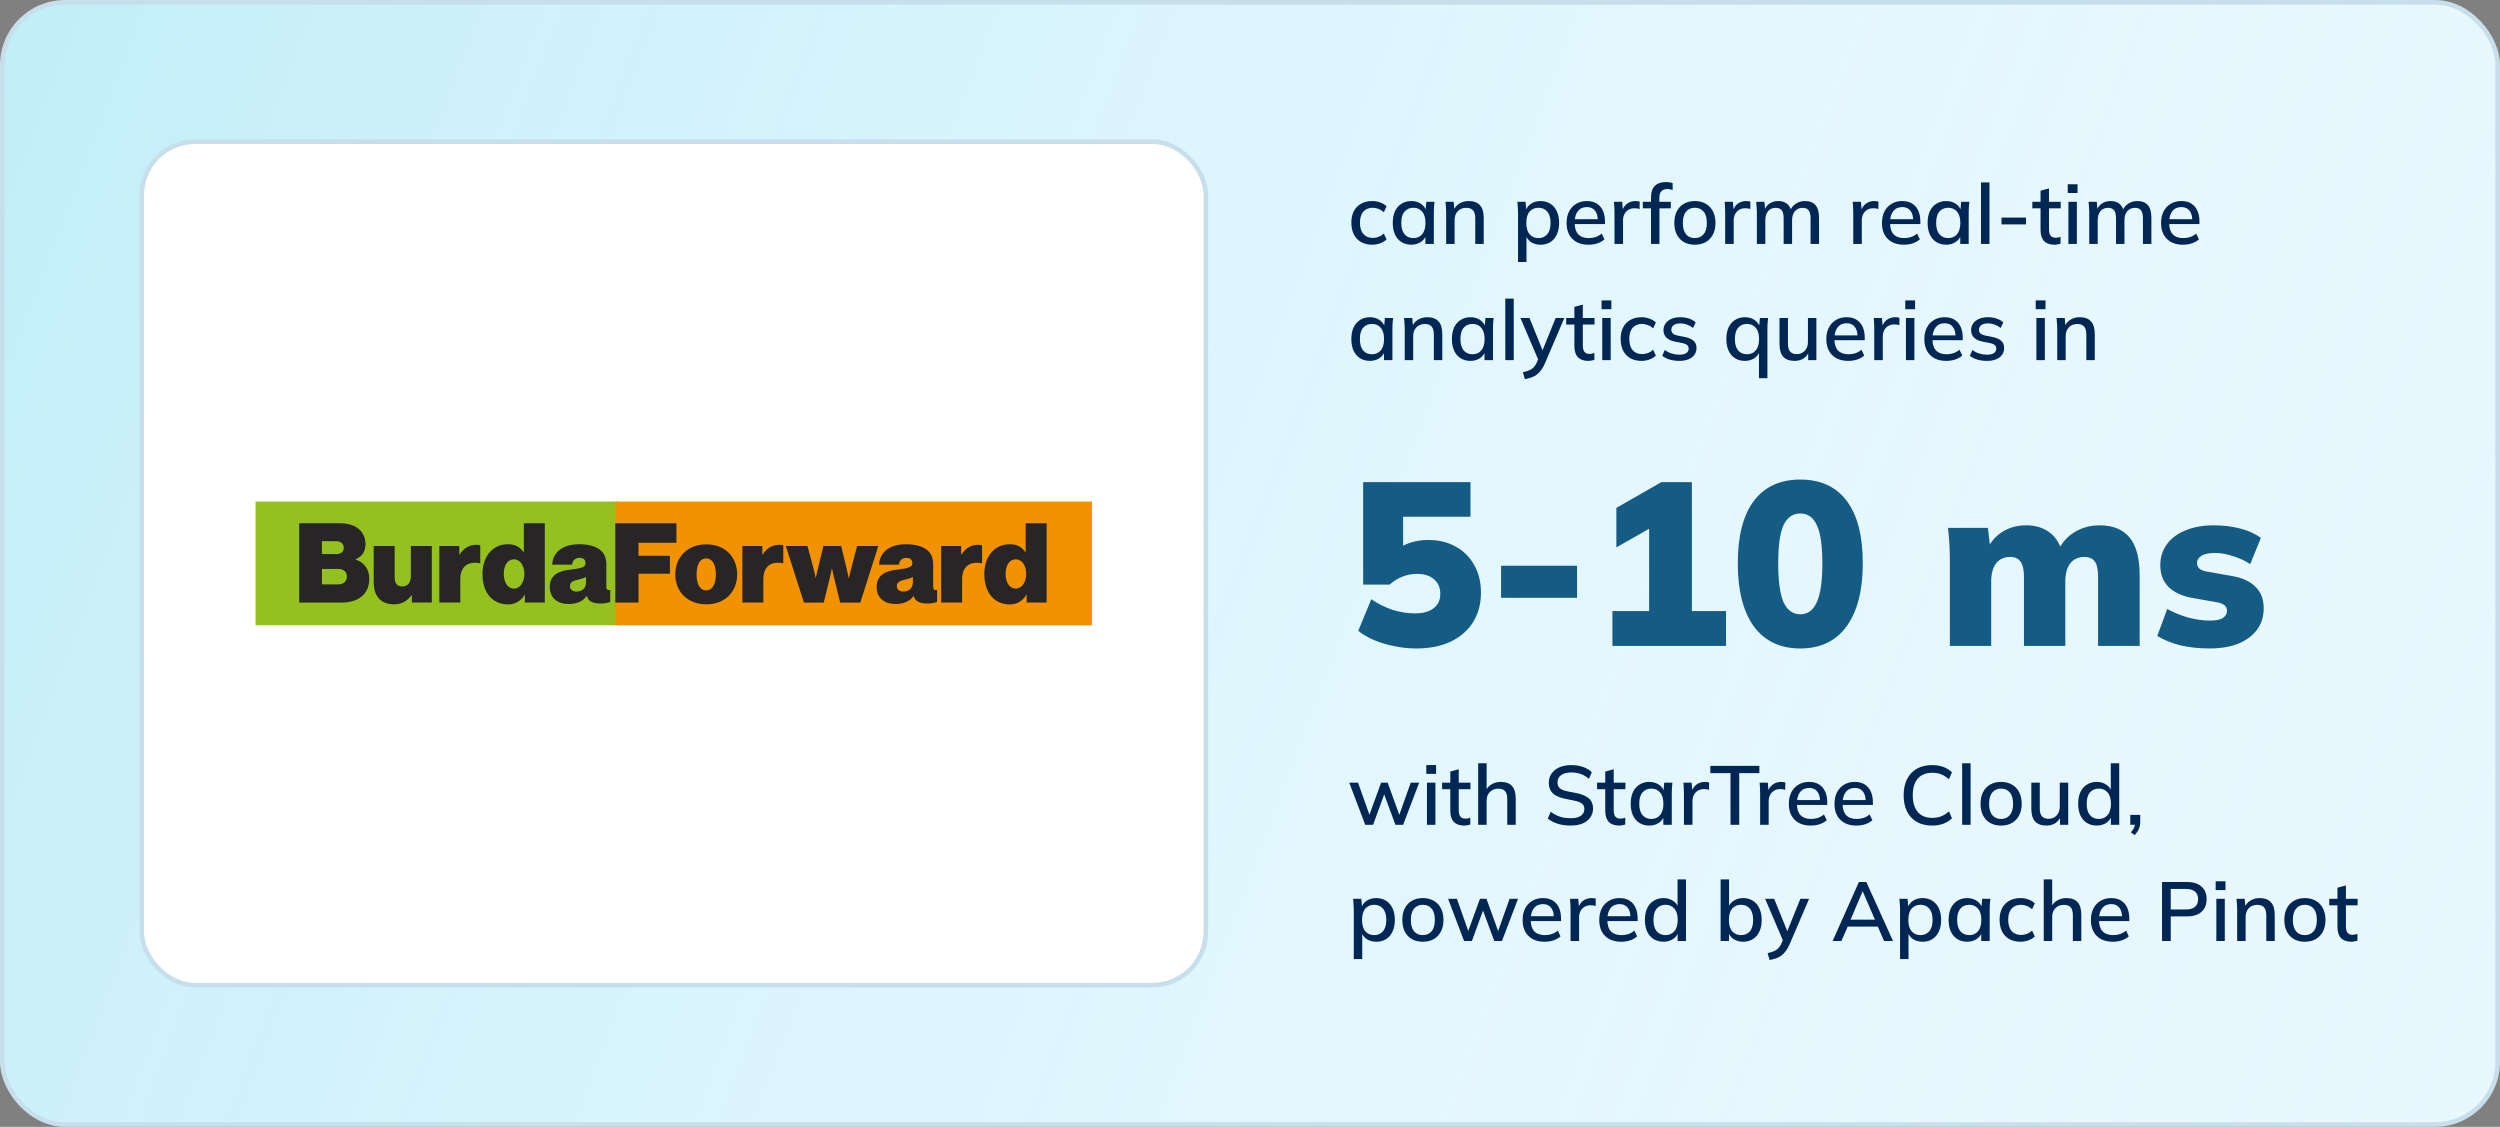 <?xml version="1.0" encoding="UTF-8"?> <svg xmlns="http://www.w3.org/2000/svg" width="1076" height="485" viewBox="0 0 1076 485" fill="none"><rect x="0" y="0" width="1076" height="485" fill="#808080" stroke="none"/><rect x="1" y="1" width="1074" height="483" rx="27" fill="#E9F8FF"></rect><rect x="1" y="1" width="1074" height="483" rx="27" fill="url(#paint0_linear_1438_471)"></rect><rect x="1" y="1" width="1074" height="483" rx="27" stroke="#C7DFEB" stroke-width="2"></rect><rect x="61" y="61" width="458" height="363" rx="23" fill="white"></rect><rect x="61" y="61" width="458" height="363" rx="23" stroke="#C7DFEB" stroke-width="2"></rect><path d="M265.826 215.87H110V269.13H265.826V215.87Z" fill="#94C11E"></path><path d="M470 215.87H264.838V269.13H470V215.87Z" fill="#F29200"></path><path d="M145.67 251.511C147.819 251.511 149.298 250.22 149.298 248.172C149.298 245.973 147.675 244.877 145.62 244.877H138.559V251.511H145.67ZM144.762 238.48C146.673 238.48 147.956 237.571 147.956 235.761C147.956 233.951 146.622 232.941 144.711 232.941H138.552V238.48H144.754H144.762ZM128.773 225.217H146.435C149.774 225.217 152.255 226.032 154.072 227.417C156.127 228.989 157.317 231.333 157.317 234.145C157.317 237.391 155.933 239.446 153.07 240.686V240.831C156.791 242.028 158.94 245.172 158.94 249.045C158.94 252.918 157.462 255.485 155.024 257.209C152.969 258.644 150.3 259.358 146.767 259.358H128.773V225.217Z" fill="#272525"></path><path d="M177.258 259.343V256.192H177.114C175.254 258.723 172.866 260.108 169.527 260.108C163.707 260.108 160.844 256.293 160.844 250.704V235.003H169.866V248.554C169.866 251.086 170.962 252.42 173.112 252.42C175.448 252.42 176.833 250.747 176.833 248.122V234.996H185.855V259.336H177.266" fill="#272525"></path><path d="M197.681 238.674H197.825C199.78 235.624 202.124 234.477 205.225 234.477C205.939 234.477 206.415 234.571 206.703 234.715V242.403H206.516C201.215 241.494 198.114 243.881 198.114 249.369V259.343H189.092V235.003H197.681V238.681" fill="#272525"></path><path d="M225.693 246.982C225.693 243.499 223.883 240.73 221.207 240.73C218.532 240.73 216.815 243.261 216.815 246.982C216.815 250.704 218.532 253.329 221.207 253.329C223.883 253.329 225.693 250.509 225.693 246.982ZM207.656 247.127C207.656 239.489 212.048 234.239 218.539 234.239C222.022 234.239 223.739 235.53 225.318 237.578H225.462V225.217H234.484V259.343H225.895V255.954H225.801C224.229 258.673 221.647 260.151 218.64 260.151C212.337 260.151 207.664 255.521 207.664 247.119" fill="#272525"></path><path d="M252.233 250.509V248.36C251.375 248.792 250.278 249.167 248.749 249.506C246.124 250.076 245.317 250.841 245.317 252.276C245.317 253.898 246.651 254.612 248.129 254.612C250.228 254.612 252.233 253.422 252.233 250.509ZM252.615 256.524H252.521C250.949 258.673 248.461 259.964 244.74 259.964C240.066 259.964 236.626 257.432 236.626 252.658C236.626 247.264 240.78 245.691 245.454 245.165C250.61 244.595 251.995 243.975 251.995 242.446C251.995 241.112 251.375 240.109 249.42 240.109C247.466 240.109 246.463 241.256 246.225 243.023H237.679C237.867 238.206 241.595 234.239 249.225 234.239C252.947 234.239 256.048 235.003 258.053 236.482C260.058 238.054 260.966 239.922 260.966 243.167V252.377C260.966 253.949 261.587 254.093 262.495 253.949H262.639V259.055C261.969 259.343 260.346 259.769 258.68 259.769C255.053 259.769 253.192 258.766 252.622 256.524" fill="#272525"></path><path d="M264.838 225.217H291.133V233.619H274.812V239.201H288.32V246.932H274.812V259.343H264.838V225.217Z" fill="#272525"></path><path d="M308.11 247.22C308.11 243.117 306.674 240.347 303.912 240.347C301.15 240.347 299.809 243.117 299.809 247.22C299.809 251.324 301.15 254.093 303.912 254.093C306.674 254.093 308.11 251.324 308.11 247.22ZM290.642 247.22C290.642 239.821 295.893 234.289 304.006 234.289C312.119 234.289 317.276 239.828 317.276 247.22C317.276 254.612 312.119 260.108 304.006 260.108C295.893 260.108 290.642 254.62 290.642 247.22Z" fill="#272525"></path><path d="M328.108 238.674H328.253C330.207 235.624 332.551 234.477 335.652 234.477C336.366 234.477 336.842 234.571 337.13 234.715V242.403H336.936C331.635 241.494 328.541 243.881 328.541 249.369V259.343H319.519V235.003H328.108V238.681" fill="#272525"></path><path d="M338.218 235.003H347.522L349.909 243.831C350.435 245.742 351.055 248.699 351.055 248.699H351.149C351.149 248.699 351.769 245.691 352.296 243.643L354.394 235.003H362.032L364.13 243.643C364.657 245.742 365.277 248.8 365.277 248.8H365.371C365.371 248.8 366.085 245.742 366.568 243.838L368.905 235.011H378.02L370.289 259.351H361.606L359.125 249.232C358.649 247.372 358.123 244.696 358.123 244.696H358.029C358.029 244.696 357.503 247.372 357.027 249.232L354.546 259.351H346L338.218 235.011" fill="#272525"></path><path d="M392.913 250.509V248.36C392.054 248.792 390.958 249.167 389.429 249.506C386.804 250.076 385.989 250.841 385.989 252.276C385.989 253.898 387.323 254.612 388.809 254.612C390.908 254.612 392.913 253.422 392.913 250.509ZM393.295 256.524H393.201C391.629 258.673 389.148 259.964 385.419 259.964C380.746 259.964 377.306 257.432 377.306 252.658C377.306 247.264 381.46 245.691 386.133 245.165C391.283 244.595 392.675 243.975 392.675 242.446C392.675 241.112 392.054 240.109 390.1 240.109C388.146 240.109 387.143 241.256 386.905 243.023H378.359C378.547 238.206 382.275 234.239 389.905 234.239C393.627 234.239 396.728 235.003 398.732 236.482C400.737 238.054 401.646 239.922 401.646 243.167V252.377C401.646 253.949 402.266 254.093 403.175 253.949H403.319V259.055C402.648 259.343 401.026 259.769 399.36 259.769C395.732 259.769 393.872 258.766 393.295 256.524Z" fill="#272525"></path><path d="M413.669 238.674H413.813C415.767 235.624 418.104 234.477 421.212 234.477C421.926 234.477 422.402 234.571 422.691 234.715V242.403H422.496C417.195 241.494 414.101 243.881 414.101 249.369V259.343H405.079V235.003H413.669V238.681" fill="#272525"></path><path d="M441.679 246.982C441.679 243.499 439.862 240.73 437.193 240.73C434.525 240.73 432.801 243.261 432.801 246.982C432.801 250.704 434.518 253.329 437.193 253.329C439.869 253.329 441.679 250.509 441.679 246.982ZM423.642 247.127C423.642 239.489 428.034 234.239 434.525 234.239C438.008 234.239 439.725 235.53 441.304 237.578H441.448V225.217H450.47V259.343H441.881V255.954H441.787C440.215 258.673 437.633 260.151 434.626 260.151C428.33 260.151 423.65 255.521 423.65 247.119" fill="#272525"></path><path d="M590.62 105.324C588.796 105.324 587.2 104.952 585.832 104.208C584.488 103.44 583.444 102.348 582.7 100.932C581.98 99.492 581.62 97.788 581.62 95.82C581.62 93.876 581.992 92.208 582.736 90.816C583.48 89.424 584.524 88.368 585.868 87.648C587.212 86.904 588.796 86.532 590.62 86.532C591.796 86.532 592.936 86.736 594.04 87.144C595.144 87.528 596.056 88.08 596.776 88.8L595.588 91.356C594.916 90.708 594.16 90.228 593.32 89.916C592.48 89.58 591.664 89.412 590.872 89.412C589.144 89.412 587.788 89.964 586.804 91.068C585.82 92.172 585.328 93.768 585.328 95.856C585.328 97.968 585.82 99.588 586.804 100.716C587.788 101.844 589.144 102.408 590.872 102.408C591.64 102.408 592.444 102.264 593.284 101.976C594.124 101.664 594.892 101.172 595.588 100.5L596.776 103.056C596.032 103.776 595.096 104.34 593.968 104.748C592.864 105.132 591.748 105.324 590.62 105.324ZM607.436 105.324C605.828 105.324 604.424 104.952 603.224 104.208C602.024 103.464 601.088 102.384 600.416 100.968C599.768 99.552 599.444 97.872 599.444 95.928C599.444 93.96 599.768 92.28 600.416 90.888C601.088 89.496 602.024 88.428 603.224 87.684C604.424 86.916 605.828 86.532 607.436 86.532C609.02 86.532 610.4 86.928 611.576 87.72C612.752 88.512 613.532 89.592 613.916 90.96H613.52L613.88 86.856H617.408C617.336 87.6 617.264 88.344 617.192 89.088C617.144 89.808 617.12 90.516 617.12 91.212V105H613.484V100.968H613.88C613.496 102.312 612.704 103.38 611.504 104.172C610.328 104.94 608.972 105.324 607.436 105.324ZM608.336 102.48C609.896 102.48 611.144 101.928 612.08 100.824C613.04 99.72 613.52 98.088 613.52 95.928C613.52 93.768 613.04 92.148 612.08 91.068C611.144 89.964 609.896 89.412 608.336 89.412C606.752 89.412 605.48 89.964 604.52 91.068C603.584 92.148 603.116 93.768 603.116 95.928C603.116 98.088 603.584 99.72 604.52 100.824C605.456 101.928 606.728 102.48 608.336 102.48ZM622.426 105V91.212C622.426 90.516 622.39 89.808 622.318 89.088C622.27 88.344 622.21 87.6 622.138 86.856H625.666L625.99 90.672H625.558C626.11 89.328 626.962 88.308 628.114 87.612C629.266 86.892 630.598 86.532 632.11 86.532C634.246 86.532 635.854 87.12 636.934 88.296C638.038 89.472 638.59 91.296 638.59 93.768V105H634.954V93.984C634.954 92.376 634.63 91.224 633.982 90.528C633.358 89.808 632.398 89.448 631.102 89.448C629.566 89.448 628.342 89.928 627.43 90.888C626.518 91.824 626.062 93.096 626.062 94.704V105H622.426ZM653.363 112.776V91.212C653.363 90.516 653.327 89.808 653.255 89.088C653.207 88.344 653.147 87.6 653.075 86.856H656.603L656.963 90.96H656.567C656.951 89.592 657.719 88.512 658.871 87.72C660.047 86.928 661.439 86.532 663.047 86.532C664.655 86.532 666.059 86.916 667.259 87.684C668.459 88.428 669.383 89.496 670.031 90.888C670.703 92.28 671.039 93.96 671.039 95.928C671.039 97.872 670.703 99.552 670.031 100.968C669.383 102.384 668.459 103.464 667.259 104.208C666.059 104.952 664.655 105.324 663.047 105.324C661.463 105.324 660.083 104.94 658.907 104.172C657.755 103.38 656.987 102.312 656.603 100.968H656.999V112.776H653.363ZM662.147 102.48C663.731 102.48 664.991 101.928 665.927 100.824C666.887 99.72 667.367 98.088 667.367 95.928C667.367 93.768 666.887 92.148 665.927 91.068C664.991 89.964 663.731 89.412 662.147 89.412C660.563 89.412 659.291 89.964 658.331 91.068C657.395 92.148 656.927 93.768 656.927 95.928C656.927 98.088 657.395 99.72 658.331 100.824C659.291 101.928 660.563 102.48 662.147 102.48ZM683.689 105.324C680.761 105.324 678.457 104.496 676.777 102.84C675.097 101.184 674.257 98.892 674.257 95.964C674.257 94.068 674.617 92.412 675.337 90.996C676.081 89.58 677.101 88.488 678.397 87.72C679.717 86.928 681.241 86.532 682.969 86.532C684.673 86.532 686.101 86.892 687.253 87.612C688.405 88.332 689.281 89.352 689.881 90.672C690.481 91.968 690.781 93.504 690.781 95.28V96.432H677.101V94.344H688.297L687.685 94.812C687.685 93.012 687.277 91.62 686.461 90.636C685.669 89.628 684.517 89.124 683.005 89.124C681.325 89.124 680.029 89.712 679.117 90.888C678.205 92.04 677.749 93.636 677.749 95.676V96.036C677.749 98.172 678.265 99.78 679.297 100.86C680.353 101.94 681.841 102.48 683.761 102.48C684.817 102.48 685.801 102.336 686.713 102.048C687.649 101.736 688.537 101.232 689.377 100.536L690.565 103.02C689.725 103.764 688.705 104.34 687.505 104.748C686.305 105.132 685.033 105.324 683.689 105.324ZM694.881 105V91.356C694.881 90.612 694.857 89.868 694.809 89.124C694.785 88.356 694.737 87.6 694.665 86.856H698.193L698.589 91.536H698.013C698.253 90.408 698.661 89.472 699.237 88.728C699.813 87.984 700.509 87.432 701.325 87.072C702.165 86.712 703.041 86.532 703.953 86.532C704.337 86.532 704.661 86.556 704.925 86.604C705.189 86.628 705.453 86.676 705.717 86.748L705.681 89.988C705.273 89.82 704.913 89.724 704.601 89.7C704.313 89.652 703.953 89.628 703.521 89.628C702.465 89.628 701.565 89.868 700.821 90.348C700.077 90.804 699.513 91.428 699.129 92.22C698.745 93.012 698.553 93.864 698.553 94.776V105H694.881ZM710.588 105V89.664H707.06V86.856H711.596L710.588 87.792V84.912C710.588 82.776 711.128 81.156 712.208 80.052C713.288 78.924 714.872 78.36 716.96 78.36C717.464 78.36 717.992 78.396 718.544 78.468C719.096 78.54 719.552 78.66 719.912 78.828V81.78C719.624 81.66 719.264 81.564 718.832 81.492C718.424 81.396 718.004 81.348 717.572 81.348C716.876 81.348 716.276 81.492 715.772 81.78C715.268 82.044 714.872 82.452 714.584 83.004C714.32 83.556 714.188 84.264 714.188 85.128V87.576L713.648 86.856H719.12V89.664H714.224V105H710.588ZM729.448 105.324C727.648 105.324 726.088 104.952 724.768 104.208C723.448 103.44 722.428 102.36 721.708 100.968C720.988 99.552 720.628 97.872 720.628 95.928C720.628 93.984 720.988 92.316 721.708 90.924C722.428 89.508 723.448 88.428 724.768 87.684C726.088 86.916 727.648 86.532 729.448 86.532C731.248 86.532 732.808 86.916 734.128 87.684C735.472 88.428 736.504 89.508 737.224 90.924C737.968 92.316 738.34 93.984 738.34 95.928C738.34 97.872 737.968 99.552 737.224 100.968C736.504 102.36 735.472 103.44 734.128 104.208C732.808 104.952 731.248 105.324 729.448 105.324ZM729.448 102.48C731.032 102.48 732.292 101.928 733.228 100.824C734.164 99.72 734.632 98.088 734.632 95.928C734.632 93.768 734.164 92.148 733.228 91.068C732.292 89.964 731.032 89.412 729.448 89.412C727.888 89.412 726.64 89.964 725.704 91.068C724.768 92.148 724.3 93.768 724.3 95.928C724.3 98.088 724.756 99.72 725.668 100.824C726.604 101.928 727.864 102.48 729.448 102.48ZM742.518 105V91.356C742.518 90.612 742.494 89.868 742.446 89.124C742.422 88.356 742.374 87.6 742.302 86.856H745.83L746.226 91.536H745.65C745.89 90.408 746.298 89.472 746.874 88.728C747.45 87.984 748.146 87.432 748.962 87.072C749.802 86.712 750.678 86.532 751.59 86.532C751.974 86.532 752.298 86.556 752.562 86.604C752.826 86.628 753.09 86.676 753.354 86.748L753.318 89.988C752.91 89.82 752.55 89.724 752.238 89.7C751.95 89.652 751.59 89.628 751.158 89.628C750.102 89.628 749.202 89.868 748.458 90.348C747.714 90.804 747.15 91.428 746.766 92.22C746.382 93.012 746.19 93.864 746.19 94.776V105H742.518ZM756.16 105V91.212C756.16 90.516 756.124 89.808 756.052 89.088C756.004 88.344 755.944 87.6 755.872 86.856H759.4L759.724 90.672H759.292C759.796 89.352 760.564 88.332 761.596 87.612C762.652 86.892 763.912 86.532 765.376 86.532C766.864 86.532 768.076 86.892 769.012 87.612C769.972 88.308 770.632 89.388 770.992 90.852H770.416C770.896 89.532 771.712 88.488 772.864 87.72C774.016 86.928 775.348 86.532 776.86 86.532C778.876 86.532 780.388 87.12 781.396 88.296C782.404 89.472 782.908 91.296 782.908 93.768V105H779.272V93.948C779.272 92.364 778.996 91.224 778.444 90.528C777.916 89.808 777.052 89.448 775.852 89.448C774.46 89.448 773.356 89.928 772.54 90.888C771.724 91.848 771.316 93.144 771.316 94.776V105H767.68V93.948C767.68 92.364 767.404 91.224 766.852 90.528C766.324 89.808 765.46 89.448 764.26 89.448C762.868 89.448 761.776 89.928 760.984 90.888C760.192 91.848 759.796 93.144 759.796 94.776V105H756.16ZM797.643 105V91.356C797.643 90.612 797.619 89.868 797.571 89.124C797.547 88.356 797.499 87.6 797.427 86.856H800.955L801.351 91.536H800.775C801.015 90.408 801.423 89.472 801.999 88.728C802.575 87.984 803.271 87.432 804.087 87.072C804.927 86.712 805.803 86.532 806.715 86.532C807.099 86.532 807.423 86.556 807.687 86.604C807.951 86.628 808.215 86.676 808.479 86.748L808.443 89.988C808.035 89.82 807.675 89.724 807.363 89.7C807.075 89.652 806.715 89.628 806.283 89.628C805.227 89.628 804.327 89.868 803.583 90.348C802.839 90.804 802.275 91.428 801.891 92.22C801.507 93.012 801.315 93.864 801.315 94.776V105H797.643ZM819.427 105.324C816.499 105.324 814.195 104.496 812.515 102.84C810.835 101.184 809.995 98.892 809.995 95.964C809.995 94.068 810.355 92.412 811.075 90.996C811.819 89.58 812.839 88.488 814.135 87.72C815.455 86.928 816.979 86.532 818.707 86.532C820.411 86.532 821.839 86.892 822.991 87.612C824.143 88.332 825.019 89.352 825.619 90.672C826.219 91.968 826.519 93.504 826.519 95.28V96.432H812.839V94.344H824.035L823.423 94.812C823.423 93.012 823.015 91.62 822.199 90.636C821.407 89.628 820.255 89.124 818.743 89.124C817.063 89.124 815.767 89.712 814.855 90.888C813.943 92.04 813.487 93.636 813.487 95.676V96.036C813.487 98.172 814.003 99.78 815.035 100.86C816.091 101.94 817.579 102.48 819.499 102.48C820.555 102.48 821.539 102.336 822.451 102.048C823.387 101.736 824.275 101.232 825.115 100.536L826.303 103.02C825.463 103.764 824.443 104.34 823.243 104.748C822.043 105.132 820.771 105.324 819.427 105.324ZM837.639 105.324C836.031 105.324 834.627 104.952 833.427 104.208C832.227 103.464 831.291 102.384 830.619 100.968C829.971 99.552 829.647 97.872 829.647 95.928C829.647 93.96 829.971 92.28 830.619 90.888C831.291 89.496 832.227 88.428 833.427 87.684C834.627 86.916 836.031 86.532 837.639 86.532C839.223 86.532 840.603 86.928 841.779 87.72C842.955 88.512 843.735 89.592 844.119 90.96H843.723L844.083 86.856H847.611C847.539 87.6 847.467 88.344 847.395 89.088C847.347 89.808 847.323 90.516 847.323 91.212V105H843.687V100.968H844.083C843.699 102.312 842.907 103.38 841.707 104.172C840.531 104.94 839.175 105.324 837.639 105.324ZM838.539 102.48C840.099 102.48 841.347 101.928 842.283 100.824C843.243 99.72 843.723 98.088 843.723 95.928C843.723 93.768 843.243 92.148 842.283 91.068C841.347 89.964 840.099 89.412 838.539 89.412C836.955 89.412 835.683 89.964 834.723 91.068C833.787 92.148 833.319 93.768 833.319 95.928C833.319 98.088 833.787 99.72 834.723 100.824C835.659 101.928 836.931 102.48 838.539 102.48ZM852.629 105V78.504H856.265V105H852.629ZM861.45 96.576V93.66H871.998V96.576H861.45ZM884.224 105.324C882.256 105.324 880.768 104.796 879.76 103.74C878.752 102.66 878.248 101.052 878.248 98.916V89.664H874.72V86.856H878.248V82.068L881.884 81.096V86.856H886.924V89.664H881.884V98.592C881.884 99.936 882.124 100.896 882.604 101.472C883.084 102.048 883.78 102.336 884.692 102.336C885.148 102.336 885.544 102.3 885.88 102.228C886.24 102.132 886.564 102.024 886.852 101.904V104.856C886.492 105 886.072 105.108 885.592 105.18C885.112 105.276 884.656 105.324 884.224 105.324ZM890.246 105V86.856H893.882V105H890.246ZM889.958 83.076V79.296H894.17V83.076H889.958ZM899.211 105V91.212C899.211 90.516 899.175 89.808 899.103 89.088C899.055 88.344 898.995 87.6 898.923 86.856H902.451L902.775 90.672H902.343C902.847 89.352 903.615 88.332 904.647 87.612C905.703 86.892 906.963 86.532 908.427 86.532C909.915 86.532 911.127 86.892 912.063 87.612C913.023 88.308 913.683 89.388 914.043 90.852H913.467C913.947 89.532 914.763 88.488 915.915 87.72C917.067 86.928 918.399 86.532 919.911 86.532C921.927 86.532 923.439 87.12 924.447 88.296C925.455 89.472 925.959 91.296 925.959 93.768V105H922.323V93.948C922.323 92.364 922.047 91.224 921.495 90.528C920.967 89.808 920.103 89.448 918.903 89.448C917.511 89.448 916.407 89.928 915.591 90.888C914.775 91.848 914.367 93.144 914.367 94.776V105H910.731V93.948C910.731 92.364 910.455 91.224 909.903 90.528C909.375 89.808 908.511 89.448 907.311 89.448C905.919 89.448 904.827 89.928 904.035 90.888C903.243 91.848 902.847 93.144 902.847 94.776V105H899.211ZM939.556 105.324C936.628 105.324 934.324 104.496 932.644 102.84C930.964 101.184 930.124 98.892 930.124 95.964C930.124 94.068 930.484 92.412 931.204 90.996C931.948 89.58 932.968 88.488 934.264 87.72C935.584 86.928 937.108 86.532 938.836 86.532C940.54 86.532 941.968 86.892 943.12 87.612C944.272 88.332 945.148 89.352 945.748 90.672C946.348 91.968 946.648 93.504 946.648 95.28V96.432H932.968V94.344H944.164L943.552 94.812C943.552 93.012 943.144 91.62 942.328 90.636C941.536 89.628 940.384 89.124 938.872 89.124C937.192 89.124 935.896 89.712 934.984 90.888C934.072 92.04 933.616 93.636 933.616 95.676V96.036C933.616 98.172 934.132 99.78 935.164 100.86C936.22 101.94 937.708 102.48 939.628 102.48C940.684 102.48 941.668 102.336 942.58 102.048C943.516 101.736 944.404 101.232 945.244 100.536L946.432 103.02C945.592 103.764 944.572 104.34 943.372 104.748C942.172 105.132 940.9 105.324 939.556 105.324ZM589.612 155.324C588.004 155.324 586.6 154.952 585.4 154.208C584.2 153.464 583.264 152.384 582.592 150.968C581.944 149.552 581.62 147.872 581.62 145.928C581.62 143.96 581.944 142.28 582.592 140.888C583.264 139.496 584.2 138.428 585.4 137.684C586.6 136.916 588.004 136.532 589.612 136.532C591.196 136.532 592.576 136.928 593.752 137.72C594.928 138.512 595.708 139.592 596.092 140.96H595.696L596.056 136.856H599.584C599.512 137.6 599.44 138.344 599.368 139.088C599.32 139.808 599.296 140.516 599.296 141.212V155H595.66V150.968H596.056C595.672 152.312 594.88 153.38 593.68 154.172C592.504 154.94 591.148 155.324 589.612 155.324ZM590.512 152.48C592.072 152.48 593.32 151.928 594.256 150.824C595.216 149.72 595.696 148.088 595.696 145.928C595.696 143.768 595.216 142.148 594.256 141.068C593.32 139.964 592.072 139.412 590.512 139.412C588.928 139.412 587.656 139.964 586.696 141.068C585.76 142.148 585.292 143.768 585.292 145.928C585.292 148.088 585.76 149.72 586.696 150.824C587.632 151.928 588.904 152.48 590.512 152.48ZM604.602 155V141.212C604.602 140.516 604.566 139.808 604.494 139.088C604.446 138.344 604.386 137.6 604.313 136.856H607.842L608.166 140.672H607.734C608.286 139.328 609.138 138.308 610.29 137.612C611.442 136.892 612.774 136.532 614.286 136.532C616.422 136.532 618.03 137.12 619.11 138.296C620.214 139.472 620.766 141.296 620.766 143.768V155H617.13V143.984C617.13 142.376 616.806 141.224 616.158 140.528C615.534 139.808 614.574 139.448 613.278 139.448C611.742 139.448 610.518 139.928 609.606 140.888C608.694 141.824 608.238 143.096 608.238 144.704V155H604.602ZM632.889 155.324C631.281 155.324 629.877 154.952 628.677 154.208C627.477 153.464 626.541 152.384 625.869 150.968C625.221 149.552 624.897 147.872 624.897 145.928C624.897 143.96 625.221 142.28 625.869 140.888C626.541 139.496 627.477 138.428 628.677 137.684C629.877 136.916 631.281 136.532 632.889 136.532C634.473 136.532 635.853 136.928 637.029 137.72C638.205 138.512 638.985 139.592 639.369 140.96H638.973L639.333 136.856H642.861C642.789 137.6 642.717 138.344 642.645 139.088C642.597 139.808 642.573 140.516 642.573 141.212V155H638.937V150.968H639.333C638.949 152.312 638.157 153.38 636.957 154.172C635.781 154.94 634.425 155.324 632.889 155.324ZM633.789 152.48C635.349 152.48 636.597 151.928 637.533 150.824C638.493 149.72 638.973 148.088 638.973 145.928C638.973 143.768 638.493 142.148 637.533 141.068C636.597 139.964 635.349 139.412 633.789 139.412C632.205 139.412 630.933 139.964 629.973 141.068C629.037 142.148 628.569 143.768 628.569 145.928C628.569 148.088 629.037 149.72 629.973 150.824C630.909 151.928 632.181 152.48 633.789 152.48ZM647.879 155V128.504H651.515V155H647.879ZM656.304 163.172L655.44 160.22C656.568 159.98 657.504 159.692 658.248 159.356C659.016 159.02 659.652 158.576 660.156 158.024C660.66 157.496 661.092 156.812 661.452 155.972L662.352 153.848L662.28 155.324L654.396 136.856H658.284L664.404 151.976H663.432L669.552 136.856H673.296L664.98 156.296C664.452 157.496 663.888 158.504 663.288 159.32C662.688 160.136 662.04 160.796 661.344 161.3C660.648 161.804 659.88 162.2 659.04 162.488C658.2 162.776 657.288 163.004 656.304 163.172ZM683.587 155.324C681.619 155.324 680.131 154.796 679.123 153.74C678.115 152.66 677.611 151.052 677.611 148.916V139.664H674.083V136.856H677.611V132.068L681.247 131.096V136.856H686.287V139.664H681.247V148.592C681.247 149.936 681.487 150.896 681.967 151.472C682.447 152.048 683.143 152.336 684.055 152.336C684.511 152.336 684.907 152.3 685.243 152.228C685.603 152.132 685.927 152.024 686.215 151.904V154.856C685.855 155 685.435 155.108 684.955 155.18C684.475 155.276 684.019 155.324 683.587 155.324ZM689.609 155V136.856H693.245V155H689.609ZM689.321 133.076V129.296H693.533V133.076H689.321ZM706.53 155.324C704.706 155.324 703.11 154.952 701.742 154.208C700.398 153.44 699.354 152.348 698.61 150.932C697.89 149.492 697.53 147.788 697.53 145.82C697.53 143.876 697.902 142.208 698.646 140.816C699.39 139.424 700.434 138.368 701.778 137.648C703.122 136.904 704.706 136.532 706.53 136.532C707.706 136.532 708.846 136.736 709.95 137.144C711.054 137.528 711.966 138.08 712.686 138.8L711.498 141.356C710.826 140.708 710.07 140.228 709.23 139.916C708.39 139.58 707.574 139.412 706.782 139.412C705.054 139.412 703.698 139.964 702.714 141.068C701.73 142.172 701.238 143.768 701.238 145.856C701.238 147.968 701.73 149.588 702.714 150.716C703.698 151.844 705.054 152.408 706.782 152.408C707.55 152.408 708.354 152.264 709.194 151.976C710.034 151.664 710.802 151.172 711.498 150.5L712.686 153.056C711.942 153.776 711.006 154.34 709.878 154.748C708.774 155.132 707.658 155.324 706.53 155.324ZM722.767 155.324C721.255 155.324 719.863 155.132 718.591 154.748C717.319 154.364 716.263 153.824 715.423 153.128L716.539 150.644C717.427 151.316 718.411 151.82 719.491 152.156C720.571 152.492 721.675 152.66 722.803 152.66C724.123 152.66 725.119 152.432 725.791 151.976C726.463 151.496 726.799 150.848 726.799 150.032C726.799 149.408 726.583 148.904 726.151 148.52C725.743 148.136 725.059 147.848 724.099 147.656L720.643 146.972C719.107 146.636 717.943 146.06 717.151 145.244C716.359 144.428 715.963 143.384 715.963 142.112C715.963 141.032 716.251 140.072 716.827 139.232C717.427 138.392 718.267 137.732 719.347 137.252C720.451 136.772 721.735 136.532 723.199 136.532C724.543 136.532 725.791 136.724 726.943 137.108C728.095 137.492 729.055 138.044 729.823 138.764L728.671 141.176C727.927 140.552 727.087 140.072 726.151 139.736C725.215 139.376 724.267 139.196 723.307 139.196C721.963 139.196 720.967 139.448 720.319 139.952C719.671 140.456 719.347 141.116 719.347 141.932C719.347 142.556 719.539 143.072 719.923 143.48C720.331 143.864 720.967 144.164 721.831 144.38L725.287 145.064C726.919 145.4 728.143 145.952 728.959 146.72C729.775 147.488 730.183 148.52 730.183 149.816C730.183 150.944 729.871 151.928 729.247 152.768C728.623 153.608 727.759 154.244 726.655 154.676C725.551 155.108 724.255 155.324 722.767 155.324ZM757.062 162.776V150.968H757.458C757.074 152.312 756.282 153.38 755.082 154.172C753.906 154.94 752.55 155.324 751.014 155.324C749.406 155.324 748.002 154.952 746.802 154.208C745.602 153.464 744.666 152.384 743.994 150.968C743.346 149.552 743.022 147.872 743.022 145.928C743.022 143.96 743.346 142.28 743.994 140.888C744.666 139.496 745.602 138.428 746.802 137.684C748.002 136.916 749.406 136.532 751.014 136.532C752.598 136.532 753.978 136.928 755.154 137.72C756.33 138.512 757.11 139.592 757.494 140.96H757.098L757.458 136.856H760.986C760.914 137.6 760.842 138.344 760.77 139.088C760.722 139.808 760.698 140.516 760.698 141.212V162.776H757.062ZM751.914 152.48C753.474 152.48 754.722 151.928 755.658 150.824C756.618 149.72 757.098 148.088 757.098 145.928C757.098 143.768 756.618 142.148 755.658 141.068C754.722 139.964 753.474 139.412 751.914 139.412C750.33 139.412 749.058 139.964 748.098 141.068C747.162 142.148 746.694 143.768 746.694 145.928C746.694 148.088 747.162 149.72 748.098 150.824C749.034 151.928 750.306 152.48 751.914 152.48ZM772.448 155.324C770.264 155.324 768.62 154.736 767.516 153.56C766.436 152.36 765.896 150.524 765.896 148.052V136.856H769.532V147.98C769.532 149.492 769.844 150.608 770.468 151.328C771.092 152.048 772.04 152.408 773.312 152.408C774.752 152.408 775.916 151.928 776.804 150.968C777.692 150.008 778.136 148.736 778.136 147.152V136.856H781.772V155H778.244V151.112H778.712C778.208 152.456 777.404 153.5 776.3 154.244C775.196 154.964 773.912 155.324 772.448 155.324ZM795.486 155.324C792.558 155.324 790.254 154.496 788.574 152.84C786.894 151.184 786.054 148.892 786.054 145.964C786.054 144.068 786.414 142.412 787.134 140.996C787.878 139.58 788.898 138.488 790.194 137.72C791.514 136.928 793.038 136.532 794.766 136.532C796.47 136.532 797.898 136.892 799.05 137.612C800.202 138.332 801.078 139.352 801.678 140.672C802.278 141.968 802.578 143.504 802.578 145.28V146.432H788.898V144.344H800.094L799.482 144.812C799.482 143.012 799.074 141.62 798.258 140.636C797.466 139.628 796.314 139.124 794.802 139.124C793.122 139.124 791.826 139.712 790.914 140.888C790.002 142.04 789.546 143.636 789.546 145.676V146.036C789.546 148.172 790.062 149.78 791.094 150.86C792.15 151.94 793.638 152.48 795.558 152.48C796.614 152.48 797.598 152.336 798.51 152.048C799.446 151.736 800.334 151.232 801.174 150.536L802.362 153.02C801.522 153.764 800.502 154.34 799.302 154.748C798.102 155.132 796.83 155.324 795.486 155.324ZM806.678 155V141.356C806.678 140.612 806.654 139.868 806.606 139.124C806.582 138.356 806.534 137.6 806.462 136.856H809.99L810.386 141.536H809.81C810.05 140.408 810.458 139.472 811.034 138.728C811.61 137.984 812.306 137.432 813.122 137.072C813.962 136.712 814.838 136.532 815.75 136.532C816.134 136.532 816.458 136.556 816.722 136.604C816.986 136.628 817.25 136.676 817.514 136.748L817.478 139.988C817.07 139.82 816.71 139.724 816.398 139.7C816.11 139.652 815.75 139.628 815.318 139.628C814.262 139.628 813.362 139.868 812.618 140.348C811.874 140.804 811.31 141.428 810.926 142.22C810.542 143.012 810.35 143.864 810.35 144.776V155H806.678ZM820.32 155V136.856H823.956V155H820.32ZM820.032 133.076V129.296H824.244V133.076H820.032ZM837.673 155.324C834.745 155.324 832.441 154.496 830.761 152.84C829.081 151.184 828.241 148.892 828.241 145.964C828.241 144.068 828.601 142.412 829.321 140.996C830.065 139.58 831.085 138.488 832.381 137.72C833.701 136.928 835.225 136.532 836.953 136.532C838.657 136.532 840.085 136.892 841.237 137.612C842.389 138.332 843.265 139.352 843.865 140.672C844.465 141.968 844.765 143.504 844.765 145.28V146.432H831.085V144.344H842.281L841.669 144.812C841.669 143.012 841.261 141.62 840.445 140.636C839.653 139.628 838.501 139.124 836.989 139.124C835.309 139.124 834.013 139.712 833.101 140.888C832.189 142.04 831.733 143.636 831.733 145.676V146.036C831.733 148.172 832.249 149.78 833.281 150.86C834.337 151.94 835.825 152.48 837.745 152.48C838.801 152.48 839.785 152.336 840.697 152.048C841.633 151.736 842.521 151.232 843.361 150.536L844.549 153.02C843.709 153.764 842.689 154.34 841.489 154.748C840.289 155.132 839.017 155.324 837.673 155.324ZM855.165 155.324C853.653 155.324 852.261 155.132 850.989 154.748C849.717 154.364 848.661 153.824 847.821 153.128L848.937 150.644C849.825 151.316 850.809 151.82 851.889 152.156C852.969 152.492 854.073 152.66 855.201 152.66C856.521 152.66 857.517 152.432 858.189 151.976C858.861 151.496 859.197 150.848 859.197 150.032C859.197 149.408 858.981 148.904 858.549 148.52C858.141 148.136 857.457 147.848 856.497 147.656L853.041 146.972C851.505 146.636 850.341 146.06 849.549 145.244C848.757 144.428 848.361 143.384 848.361 142.112C848.361 141.032 848.649 140.072 849.225 139.232C849.825 138.392 850.665 137.732 851.745 137.252C852.849 136.772 854.133 136.532 855.597 136.532C856.941 136.532 858.189 136.724 859.341 137.108C860.493 137.492 861.453 138.044 862.221 138.764L861.069 141.176C860.325 140.552 859.485 140.072 858.549 139.736C857.613 139.376 856.665 139.196 855.705 139.196C854.361 139.196 853.365 139.448 852.717 139.952C852.069 140.456 851.745 141.116 851.745 141.932C851.745 142.556 851.937 143.072 852.321 143.48C852.729 143.864 853.365 144.164 854.229 144.38L857.685 145.064C859.317 145.4 860.541 145.952 861.357 146.72C862.173 147.488 862.581 148.52 862.581 149.816C862.581 150.944 862.269 151.928 861.645 152.768C861.021 153.608 860.157 154.244 859.053 154.676C857.949 155.108 856.653 155.324 855.165 155.324ZM876.465 155V136.856H880.101V155H876.465ZM876.177 133.076V129.296H880.389V133.076H876.177ZM885.43 155V141.212C885.43 140.516 885.394 139.808 885.322 139.088C885.274 138.344 885.214 137.6 885.142 136.856H888.67L888.994 140.672H888.562C889.114 139.328 889.966 138.308 891.118 137.612C892.27 136.892 893.602 136.532 895.114 136.532C897.25 136.532 898.858 137.12 899.938 138.296C901.042 139.472 901.594 141.296 901.594 143.768V155H897.958V143.984C897.958 142.376 897.634 141.224 896.986 140.528C896.362 139.808 895.402 139.448 894.106 139.448C892.57 139.448 891.346 139.928 890.434 140.888C889.522 141.824 889.066 143.096 889.066 144.704V155H885.43Z" fill="#002654"></path><path d="M609.5 279.1C606.367 279.1 603.233 278.767 600.1 278.1C596.967 277.5 594.067 276.633 591.4 275.5C588.733 274.367 586.467 273.033 584.6 271.5L590.2 257.9C593.133 259.9 596.2 261.433 599.4 262.5C602.6 263.5 605.833 264 609.1 264C612.5 264 615.133 263.267 617 261.8C618.933 260.333 619.9 258.267 619.9 255.6C619.9 252.933 619 250.833 617.2 249.3C615.4 247.767 612.967 247 609.9 247C607.633 247 605.533 247.4 603.6 248.2C601.667 248.933 599.833 250.067 598.1 251.6H586.7V207.5H632.9V222.4H603.9V238.1H599.8C601.4 236.233 603.5 234.833 606.1 233.9C608.7 232.9 611.567 232.4 614.7 232.4C619.233 232.4 623.2 233.367 626.6 235.3C630 237.167 632.633 239.8 634.5 243.2C636.433 246.6 637.4 250.567 637.4 255.1C637.4 259.9 636.267 264.133 634 267.8C631.733 271.4 628.5 274.2 624.3 276.2C620.167 278.133 615.233 279.1 609.5 279.1ZM646.061 257.3V243.5H678.761V257.3H646.061ZM693.983 278V263H709.783V222.8H718.183L695.683 235.6V218.6L715.083 207.5H728.183V263H742.883V278H693.983ZM774.844 279.1C766.177 279.1 759.51 275.933 754.844 269.6C750.244 263.2 747.944 254.167 747.944 242.5C747.944 230.7 750.244 221.733 754.844 215.6C759.51 209.467 766.177 206.4 774.844 206.4C783.577 206.4 790.244 209.467 794.844 215.6C799.444 221.733 801.744 230.667 801.744 242.4C801.744 254.133 799.41 263.2 794.744 269.6C790.144 275.933 783.51 279.1 774.844 279.1ZM774.844 264.4C778.044 264.4 780.41 262.667 781.944 259.2C783.544 255.733 784.344 250.167 784.344 242.5C784.344 234.767 783.544 229.267 781.944 226C780.41 222.667 778.044 221 774.844 221C771.644 221 769.244 222.667 767.644 226C766.11 229.267 765.344 234.733 765.344 242.4C765.344 250.133 766.11 255.733 767.644 259.2C769.244 262.667 771.644 264.4 774.844 264.4ZM839.211 278V241C839.211 238.733 839.144 236.433 839.011 234.1C838.878 231.767 838.678 229.467 838.411 227.2H855.611L856.611 236H855.511C856.978 232.933 859.144 230.533 862.011 228.8C864.878 227 868.244 226.1 872.111 226.1C875.844 226.1 879.011 227 881.611 228.8C884.278 230.533 886.211 233.3 887.411 237.1H885.711C887.378 233.633 889.778 230.933 892.911 229C896.111 227.067 899.678 226.1 903.611 226.1C909.411 226.1 913.744 227.867 916.611 231.4C919.478 234.867 920.911 240.3 920.911 247.7V278H903.011V248.3C903.011 245.167 902.544 242.967 901.611 241.7C900.678 240.367 899.178 239.7 897.111 239.7C894.511 239.7 892.478 240.633 891.011 242.5C889.611 244.367 888.911 246.933 888.911 250.2V278H871.111V248.3C871.111 245.167 870.611 242.967 869.611 241.7C868.678 240.367 867.211 239.7 865.211 239.7C862.611 239.7 860.578 240.633 859.111 242.5C857.711 244.367 857.011 246.933 857.011 250.2V278H839.211ZM951.094 279.1C946.36 279.1 942.06 278.633 938.194 277.7C934.394 276.7 931.16 275.367 928.494 273.7L932.794 262.1C935.394 263.567 938.294 264.767 941.494 265.7C944.76 266.633 947.994 267.1 951.194 267.1C953.727 267.1 955.56 266.733 956.694 266C957.894 265.2 958.494 264.167 958.494 262.9C958.494 261.9 958.127 261.1 957.394 260.5C956.66 259.9 955.56 259.467 954.094 259.2L943.294 257.3C939.027 256.5 935.694 254.933 933.294 252.6C930.96 250.2 929.794 247.1 929.794 243.3C929.794 239.833 930.727 236.833 932.594 234.3C934.46 231.7 937.127 229.7 940.594 228.3C944.06 226.833 948.16 226.1 952.894 226.1C956.76 226.1 960.427 226.533 963.894 227.4C967.427 228.267 970.494 229.633 973.094 231.5L968.494 242.8C966.427 241.4 963.994 240.267 961.194 239.4C958.46 238.467 955.894 238 953.494 238C950.627 238 948.594 238.433 947.394 239.3C946.194 240.1 945.594 241.1 945.594 242.3C945.594 243.233 945.927 244.033 946.594 244.7C947.26 245.3 948.327 245.733 949.794 246L960.594 247.9C964.994 248.633 968.36 250.167 970.694 252.5C973.094 254.767 974.294 257.867 974.294 261.8C974.294 265.467 973.294 268.6 971.294 271.2C969.36 273.733 966.66 275.7 963.194 277.1C959.727 278.433 955.694 279.1 951.094 279.1Z" fill="#145C84"></path><path d="M587.596 355L580.72 336.856H584.5L589.864 351.976H588.928L594.436 336.856H597.244L602.716 351.976H601.816L607.18 336.856H610.816L603.904 355H600.592L594.904 339.592H596.596L590.98 355H587.596ZM614.164 355V336.856H617.8V355H614.164ZM613.876 333.076V329.296H618.088V333.076H613.876ZM630.185 355.324C628.217 355.324 626.729 354.796 625.721 353.74C624.713 352.66 624.209 351.052 624.209 348.916V339.664H620.681V336.856H624.209V332.068L627.845 331.096V336.856H632.885V339.664H627.845V348.592C627.845 349.936 628.085 350.896 628.565 351.472C629.045 352.048 629.741 352.336 630.653 352.336C631.109 352.336 631.505 352.3 631.841 352.228C632.201 352.132 632.525 352.024 632.813 351.904V354.856C632.453 355 632.033 355.108 631.553 355.18C631.073 355.276 630.617 355.324 630.185 355.324ZM636.207 355V328.504H639.843V340.708H639.339C639.867 339.34 640.719 338.308 641.895 337.612C643.071 336.892 644.427 336.532 645.963 336.532C648.123 336.532 649.731 337.132 650.787 338.332C651.843 339.508 652.371 341.296 652.371 343.696V355H648.735V343.912C648.735 342.352 648.423 341.224 647.799 340.528C647.199 339.808 646.239 339.448 644.919 339.448C643.383 339.448 642.147 339.928 641.211 340.888C640.299 341.824 639.843 343.072 639.843 344.632V355H636.207ZM676.036 355.324C673.996 355.324 672.148 355.072 670.492 354.568C668.836 354.04 667.396 353.296 666.172 352.336L667.432 349.384C668.248 350.008 669.088 350.524 669.952 350.932C670.84 351.34 671.776 351.652 672.76 351.868C673.768 352.06 674.86 352.156 676.036 352.156C678.052 352.156 679.528 351.796 680.464 351.076C681.424 350.356 681.904 349.408 681.904 348.232C681.904 347.224 681.568 346.444 680.896 345.892C680.248 345.34 679.096 344.896 677.44 344.56L673.516 343.768C671.188 343.288 669.448 342.508 668.296 341.428C667.168 340.324 666.604 338.824 666.604 336.928C666.604 335.392 667.012 334.048 667.828 332.896C668.644 331.744 669.772 330.856 671.212 330.232C672.676 329.608 674.38 329.296 676.324 329.296C678.124 329.296 679.78 329.56 681.292 330.088C682.804 330.592 684.076 331.348 685.108 332.356L683.884 335.2C682.804 334.264 681.652 333.58 680.428 333.148C679.204 332.692 677.812 332.464 676.252 332.464C674.404 332.464 672.952 332.848 671.896 333.616C670.864 334.384 670.348 335.428 670.348 336.748C670.348 337.804 670.672 338.632 671.32 339.232C671.992 339.832 673.096 340.288 674.632 340.6L678.556 341.356C680.98 341.86 682.768 342.64 683.92 343.696C685.072 344.728 685.648 346.156 685.648 347.98C685.648 349.444 685.252 350.728 684.46 351.832C683.692 352.936 682.588 353.8 681.148 354.424C679.708 355.024 678.004 355.324 676.036 355.324ZM696.876 355.324C694.908 355.324 693.42 354.796 692.412 353.74C691.404 352.66 690.9 351.052 690.9 348.916V339.664H687.372V336.856H690.9V332.068L694.536 331.096V336.856H699.576V339.664H694.536V348.592C694.536 349.936 694.776 350.896 695.256 351.472C695.736 352.048 696.432 352.336 697.344 352.336C697.8 352.336 698.196 352.3 698.532 352.228C698.892 352.132 699.216 352.024 699.504 351.904V354.856C699.144 355 698.724 355.108 698.244 355.18C697.764 355.276 697.308 355.324 696.876 355.324ZM709.846 355.324C708.238 355.324 706.834 354.952 705.634 354.208C704.434 353.464 703.498 352.384 702.826 350.968C702.178 349.552 701.854 347.872 701.854 345.928C701.854 343.96 702.178 342.28 702.826 340.888C703.498 339.496 704.434 338.428 705.634 337.684C706.834 336.916 708.238 336.532 709.846 336.532C711.43 336.532 712.81 336.928 713.986 337.72C715.162 338.512 715.942 339.592 716.326 340.96H715.93L716.29 336.856H719.818C719.746 337.6 719.674 338.344 719.602 339.088C719.554 339.808 719.53 340.516 719.53 341.212V355H715.894V350.968H716.29C715.906 352.312 715.114 353.38 713.914 354.172C712.738 354.94 711.382 355.324 709.846 355.324ZM710.746 352.48C712.306 352.48 713.554 351.928 714.49 350.824C715.45 349.72 715.93 348.088 715.93 345.928C715.93 343.768 715.45 342.148 714.49 341.068C713.554 339.964 712.306 339.412 710.746 339.412C709.162 339.412 707.89 339.964 706.93 341.068C705.994 342.148 705.526 343.768 705.526 345.928C705.526 348.088 705.994 349.72 706.93 350.824C707.866 351.928 709.138 352.48 710.746 352.48ZM724.764 355V341.356C724.764 340.612 724.74 339.868 724.692 339.124C724.668 338.356 724.62 337.6 724.548 336.856H728.076L728.472 341.536H727.896C728.136 340.408 728.544 339.472 729.12 338.728C729.696 337.984 730.392 337.432 731.208 337.072C732.048 336.712 732.924 336.532 733.836 336.532C734.22 336.532 734.544 336.556 734.808 336.604C735.072 336.628 735.336 336.676 735.6 336.748L735.564 339.988C735.156 339.82 734.796 339.724 734.484 339.7C734.196 339.652 733.836 339.628 733.404 339.628C732.348 339.628 731.448 339.868 730.704 340.348C729.96 340.804 729.396 341.428 729.012 342.22C728.628 343.012 728.436 343.864 728.436 344.776V355H724.764ZM744.814 355V332.752H736.138V329.62H757.234V332.752H748.558V355H744.814ZM757.565 355V341.356C757.565 340.612 757.541 339.868 757.493 339.124C757.469 338.356 757.421 337.6 757.349 336.856H760.877L761.273 341.536H760.697C760.937 340.408 761.345 339.472 761.921 338.728C762.497 337.984 763.193 337.432 764.009 337.072C764.849 336.712 765.725 336.532 766.637 336.532C767.021 336.532 767.345 336.556 767.609 336.604C767.873 336.628 768.137 336.676 768.401 336.748L768.365 339.988C767.957 339.82 767.597 339.724 767.285 339.7C766.997 339.652 766.637 339.628 766.205 339.628C765.149 339.628 764.249 339.868 763.505 340.348C762.761 340.804 762.197 341.428 761.813 342.22C761.429 343.012 761.237 343.864 761.237 344.776V355H757.565ZM779.349 355.324C776.421 355.324 774.117 354.496 772.437 352.84C770.757 351.184 769.917 348.892 769.917 345.964C769.917 344.068 770.277 342.412 770.997 340.996C771.741 339.58 772.761 338.488 774.057 337.72C775.377 336.928 776.901 336.532 778.629 336.532C780.333 336.532 781.761 336.892 782.913 337.612C784.065 338.332 784.941 339.352 785.541 340.672C786.141 341.968 786.441 343.504 786.441 345.28V346.432H772.761V344.344H783.957L783.345 344.812C783.345 343.012 782.937 341.62 782.121 340.636C781.329 339.628 780.177 339.124 778.665 339.124C776.985 339.124 775.689 339.712 774.777 340.888C773.865 342.04 773.409 343.636 773.409 345.676V346.036C773.409 348.172 773.925 349.78 774.957 350.86C776.013 351.94 777.501 352.48 779.421 352.48C780.477 352.48 781.461 352.336 782.373 352.048C783.309 351.736 784.197 351.232 785.037 350.536L786.225 353.02C785.385 353.764 784.365 354.34 783.165 354.748C781.965 355.132 780.693 355.324 779.349 355.324ZM799.001 355.324C796.073 355.324 793.769 354.496 792.089 352.84C790.409 351.184 789.569 348.892 789.569 345.964C789.569 344.068 789.929 342.412 790.649 340.996C791.393 339.58 792.413 338.488 793.709 337.72C795.029 336.928 796.553 336.532 798.281 336.532C799.985 336.532 801.413 336.892 802.565 337.612C803.717 338.332 804.593 339.352 805.193 340.672C805.793 341.968 806.093 343.504 806.093 345.28V346.432H792.413V344.344H803.609L802.997 344.812C802.997 343.012 802.589 341.62 801.773 340.636C800.981 339.628 799.829 339.124 798.317 339.124C796.637 339.124 795.341 339.712 794.429 340.888C793.517 342.04 793.061 343.636 793.061 345.676V346.036C793.061 348.172 793.577 349.78 794.609 350.86C795.665 351.94 797.153 352.48 799.073 352.48C800.129 352.48 801.113 352.336 802.025 352.048C802.961 351.736 803.849 351.232 804.689 350.536L805.877 353.02C805.037 353.764 804.017 354.34 802.817 354.748C801.617 355.132 800.345 355.324 799.001 355.324ZM831.599 355.324C829.007 355.324 826.799 354.796 824.975 353.74C823.151 352.684 821.747 351.184 820.763 349.24C819.803 347.272 819.323 344.956 819.323 342.292C819.323 339.628 819.803 337.324 820.763 335.38C821.747 333.436 823.151 331.936 824.975 330.88C826.799 329.824 829.007 329.296 831.599 329.296C833.399 329.296 835.007 329.56 836.423 330.088C837.839 330.616 839.075 331.384 840.131 332.392L838.835 335.38C837.683 334.396 836.555 333.688 835.451 333.256C834.371 332.824 833.111 332.608 831.671 332.608C828.935 332.608 826.847 333.448 825.407 335.128C823.967 336.808 823.247 339.196 823.247 342.292C823.247 345.388 823.967 347.788 825.407 349.492C826.847 351.172 828.935 352.012 831.671 352.012C833.111 352.012 834.371 351.796 835.451 351.364C836.555 350.932 837.683 350.212 838.835 349.204L840.131 352.192C839.075 353.2 837.839 353.98 836.423 354.532C835.007 355.06 833.399 355.324 831.599 355.324ZM844.508 355V328.504H848.144V355H844.508ZM861.249 355.324C859.449 355.324 857.889 354.952 856.569 354.208C855.249 353.44 854.229 352.36 853.509 350.968C852.789 349.552 852.429 347.872 852.429 345.928C852.429 343.984 852.789 342.316 853.509 340.924C854.229 339.508 855.249 338.428 856.569 337.684C857.889 336.916 859.449 336.532 861.249 336.532C863.049 336.532 864.609 336.916 865.929 337.684C867.273 338.428 868.305 339.508 869.025 340.924C869.769 342.316 870.141 343.984 870.141 345.928C870.141 347.872 869.769 349.552 869.025 350.968C868.305 352.36 867.273 353.44 865.929 354.208C864.609 354.952 863.049 355.324 861.249 355.324ZM861.249 352.48C862.833 352.48 864.093 351.928 865.029 350.824C865.965 349.72 866.433 348.088 866.433 345.928C866.433 343.768 865.965 342.148 865.029 341.068C864.093 339.964 862.833 339.412 861.249 339.412C859.689 339.412 858.441 339.964 857.505 341.068C856.569 342.148 856.101 343.768 856.101 345.928C856.101 348.088 856.557 349.72 857.469 350.824C858.405 351.928 859.665 352.48 861.249 352.48ZM880.835 355.324C878.651 355.324 877.007 354.736 875.903 353.56C874.823 352.36 874.283 350.524 874.283 348.052V336.856H877.919V347.98C877.919 349.492 878.231 350.608 878.855 351.328C879.479 352.048 880.427 352.408 881.699 352.408C883.139 352.408 884.303 351.928 885.191 350.968C886.079 350.008 886.523 348.736 886.523 347.152V336.856H890.159V355H886.631V351.112H887.099C886.595 352.456 885.791 353.5 884.687 354.244C883.583 354.964 882.299 355.324 880.835 355.324ZM902.432 355.324C900.848 355.324 899.444 354.952 898.22 354.208C897.02 353.464 896.084 352.384 895.412 350.968C894.764 349.552 894.44 347.872 894.44 345.928C894.44 343.96 894.764 342.28 895.412 340.888C896.084 339.496 897.02 338.428 898.22 337.684C899.444 336.916 900.848 336.532 902.432 336.532C903.992 336.532 905.36 336.928 906.536 337.72C907.736 338.488 908.528 339.544 908.912 340.888H908.48V328.504H912.116V355H908.516V350.896H908.948C908.54 352.264 907.748 353.344 906.572 354.136C905.396 354.928 904.016 355.324 902.432 355.324ZM903.332 352.48C904.892 352.48 906.152 351.928 907.112 350.824C908.072 349.72 908.552 348.088 908.552 345.928C908.552 343.768 908.072 342.148 907.112 341.068C906.152 339.964 904.892 339.412 903.332 339.412C901.748 339.412 900.476 339.964 899.516 341.068C898.58 342.148 898.112 343.768 898.112 345.928C898.112 348.088 898.58 349.72 899.516 350.824C900.476 351.928 901.748 352.48 903.332 352.48ZM918.718 359.428L917.134 358.204C917.83 357.46 918.298 356.776 918.538 356.152C918.802 355.528 918.934 354.88 918.934 354.208L919.726 355H916.882V350.716H921.166V353.632C921.166 354.712 920.986 355.708 920.626 356.62C920.266 357.556 919.63 358.492 918.718 359.428ZM582.664 412.776V391.212C582.664 390.516 582.628 389.808 582.556 389.088C582.508 388.344 582.448 387.6 582.376 386.856H585.904L586.264 390.96H585.868C586.252 389.592 587.02 388.512 588.172 387.72C589.348 386.928 590.74 386.532 592.348 386.532C593.956 386.532 595.36 386.916 596.56 387.684C597.76 388.428 598.684 389.496 599.332 390.888C600.004 392.28 600.34 393.96 600.34 395.928C600.34 397.872 600.004 399.552 599.332 400.968C598.684 402.384 597.76 403.464 596.56 404.208C595.36 404.952 593.956 405.324 592.348 405.324C590.764 405.324 589.384 404.94 588.208 404.172C587.056 403.38 586.288 402.312 585.904 400.968H586.3V412.776H582.664ZM591.448 402.48C593.032 402.48 594.292 401.928 595.228 400.824C596.188 399.72 596.668 398.088 596.668 395.928C596.668 393.768 596.188 392.148 595.228 391.068C594.292 389.964 593.032 389.412 591.448 389.412C589.864 389.412 588.592 389.964 587.632 391.068C586.696 392.148 586.228 393.768 586.228 395.928C586.228 398.088 586.696 399.72 587.632 400.824C588.592 401.928 589.864 402.48 591.448 402.48ZM612.378 405.324C610.578 405.324 609.018 404.952 607.698 404.208C606.378 403.44 605.358 402.36 604.638 400.968C603.918 399.552 603.558 397.872 603.558 395.928C603.558 393.984 603.918 392.316 604.638 390.924C605.358 389.508 606.378 388.428 607.698 387.684C609.018 386.916 610.578 386.532 612.378 386.532C614.178 386.532 615.738 386.916 617.058 387.684C618.402 388.428 619.434 389.508 620.154 390.924C620.898 392.316 621.27 393.984 621.27 395.928C621.27 397.872 620.898 399.552 620.154 400.968C619.434 402.36 618.402 403.44 617.058 404.208C615.738 404.952 614.178 405.324 612.378 405.324ZM612.378 402.48C613.962 402.48 615.222 401.928 616.158 400.824C617.094 399.72 617.562 398.088 617.562 395.928C617.562 393.768 617.094 392.148 616.158 391.068C615.222 389.964 613.962 389.412 612.378 389.412C610.818 389.412 609.57 389.964 608.634 391.068C607.698 392.148 607.229 393.768 607.229 395.928C607.229 398.088 607.686 399.72 608.598 400.824C609.534 401.928 610.794 402.48 612.378 402.48ZM630.135 405L623.259 386.856H627.039L632.403 401.976H631.467L636.975 386.856H639.783L645.255 401.976H644.355L649.719 386.856H653.355L646.443 405H643.131L637.443 389.592H639.135L633.519 405H630.135ZM664.775 405.324C661.847 405.324 659.543 404.496 657.863 402.84C656.183 401.184 655.343 398.892 655.343 395.964C655.343 394.068 655.703 392.412 656.423 390.996C657.167 389.58 658.187 388.488 659.483 387.72C660.803 386.928 662.327 386.532 664.055 386.532C665.759 386.532 667.187 386.892 668.339 387.612C669.491 388.332 670.367 389.352 670.967 390.672C671.567 391.968 671.867 393.504 671.867 395.28V396.432H658.187V394.344H669.383L668.771 394.812C668.771 393.012 668.363 391.62 667.547 390.636C666.755 389.628 665.603 389.124 664.091 389.124C662.411 389.124 661.115 389.712 660.203 390.888C659.291 392.04 658.835 393.636 658.835 395.676V396.036C658.835 398.172 659.351 399.78 660.383 400.86C661.439 401.94 662.927 402.48 664.847 402.48C665.903 402.48 666.887 402.336 667.799 402.048C668.735 401.736 669.623 401.232 670.463 400.536L671.651 403.02C670.811 403.764 669.791 404.34 668.591 404.748C667.391 405.132 666.119 405.324 664.775 405.324ZM675.967 405V391.356C675.967 390.612 675.943 389.868 675.895 389.124C675.871 388.356 675.823 387.6 675.751 386.856H679.279L679.675 391.536H679.099C679.339 390.408 679.747 389.472 680.323 388.728C680.899 387.984 681.595 387.432 682.411 387.072C683.251 386.712 684.127 386.532 685.039 386.532C685.423 386.532 685.747 386.556 686.011 386.604C686.275 386.628 686.539 386.676 686.803 386.748L686.767 389.988C686.359 389.82 685.999 389.724 685.687 389.7C685.399 389.652 685.039 389.628 684.607 389.628C683.551 389.628 682.651 389.868 681.907 390.348C681.163 390.804 680.599 391.428 680.215 392.22C679.831 393.012 679.639 393.864 679.639 394.776V405H675.967ZM697.751 405.324C694.823 405.324 692.519 404.496 690.839 402.84C689.159 401.184 688.319 398.892 688.319 395.964C688.319 394.068 688.679 392.412 689.399 390.996C690.143 389.58 691.163 388.488 692.459 387.72C693.779 386.928 695.303 386.532 697.031 386.532C698.735 386.532 700.163 386.892 701.315 387.612C702.467 388.332 703.343 389.352 703.943 390.672C704.543 391.968 704.843 393.504 704.843 395.28V396.432H691.163V394.344H702.359L701.747 394.812C701.747 393.012 701.339 391.62 700.523 390.636C699.731 389.628 698.579 389.124 697.067 389.124C695.387 389.124 694.091 389.712 693.179 390.888C692.267 392.04 691.811 393.636 691.811 395.676V396.036C691.811 398.172 692.327 399.78 693.359 400.86C694.415 401.94 695.903 402.48 697.823 402.48C698.879 402.48 699.863 402.336 700.775 402.048C701.711 401.736 702.599 401.232 703.439 400.536L704.627 403.02C703.787 403.764 702.767 404.34 701.567 404.748C700.367 405.132 699.095 405.324 697.751 405.324ZM715.964 405.324C714.38 405.324 712.976 404.952 711.752 404.208C710.552 403.464 709.616 402.384 708.944 400.968C708.296 399.552 707.972 397.872 707.972 395.928C707.972 393.96 708.296 392.28 708.944 390.888C709.616 389.496 710.552 388.428 711.752 387.684C712.976 386.916 714.38 386.532 715.964 386.532C717.524 386.532 718.892 386.928 720.068 387.72C721.268 388.488 722.06 389.544 722.444 390.888H722.012V378.504H725.648V405H722.048V400.896H722.48C722.072 402.264 721.28 403.344 720.104 404.136C718.928 404.928 717.548 405.324 715.964 405.324ZM716.864 402.48C718.424 402.48 719.684 401.928 720.644 400.824C721.604 399.72 722.084 398.088 722.084 395.928C722.084 393.768 721.604 392.148 720.644 391.068C719.684 389.964 718.424 389.412 716.864 389.412C715.28 389.412 714.008 389.964 713.048 391.068C712.112 392.148 711.644 393.768 711.644 395.928C711.644 398.088 712.112 399.72 713.048 400.824C714.008 401.928 715.28 402.48 716.864 402.48ZM750.235 405.324C748.651 405.324 747.271 404.928 746.095 404.136C744.919 403.344 744.139 402.264 743.755 400.896H744.151V405H740.551V378.504H744.187V390.888H743.755C744.163 389.544 744.943 388.488 746.095 387.72C747.271 386.928 748.651 386.532 750.235 386.532C751.843 386.532 753.247 386.916 754.447 387.684C755.647 388.428 756.571 389.508 757.219 390.924C757.891 392.316 758.227 393.996 758.227 395.964C758.227 397.908 757.891 399.588 757.219 401.004C756.571 402.396 755.635 403.464 754.411 404.208C753.211 404.952 751.819 405.324 750.235 405.324ZM749.335 402.48C750.895 402.48 752.155 401.94 753.115 400.86C754.075 399.756 754.555 398.124 754.555 395.964C754.555 393.78 754.075 392.148 753.115 391.068C752.155 389.964 750.895 389.412 749.335 389.412C747.751 389.412 746.479 389.964 745.519 391.068C744.583 392.148 744.115 393.768 744.115 395.928C744.115 398.088 744.583 399.72 745.519 400.824C746.479 401.928 747.751 402.48 749.335 402.48ZM761.632 413.172L760.768 410.22C761.896 409.98 762.832 409.692 763.576 409.356C764.344 409.02 764.98 408.576 765.484 408.024C765.988 407.496 766.42 406.812 766.78 405.972L767.68 403.848L767.608 405.324L759.724 386.856H763.612L769.732 401.976H768.76L774.88 386.856H778.624L770.308 406.296C769.78 407.496 769.216 408.504 768.616 409.32C768.016 410.136 767.368 410.796 766.672 411.3C765.976 411.804 765.208 412.2 764.368 412.488C763.528 412.776 762.616 413.004 761.632 413.172ZM788.766 405L800.07 379.62H803.274L814.758 405H810.906L807.774 397.8L809.358 398.808H793.986L795.678 397.8L792.546 405H788.766ZM801.618 383.724L796.146 396.648L795.282 395.82H808.062L807.342 396.648L801.762 383.724H801.618ZM817.789 412.776V391.212C817.789 390.516 817.753 389.808 817.681 389.088C817.633 388.344 817.573 387.6 817.501 386.856H821.029L821.389 390.96H820.993C821.377 389.592 822.145 388.512 823.297 387.72C824.473 386.928 825.865 386.532 827.473 386.532C829.081 386.532 830.485 386.916 831.685 387.684C832.885 388.428 833.809 389.496 834.457 390.888C835.129 392.28 835.465 393.96 835.465 395.928C835.465 397.872 835.129 399.552 834.457 400.968C833.809 402.384 832.885 403.464 831.685 404.208C830.485 404.952 829.081 405.324 827.473 405.324C825.889 405.324 824.509 404.94 823.333 404.172C822.181 403.38 821.413 402.312 821.029 400.968H821.425V412.776H817.789ZM826.573 402.48C828.157 402.48 829.417 401.928 830.353 400.824C831.313 399.72 831.793 398.088 831.793 395.928C831.793 393.768 831.313 392.148 830.353 391.068C829.417 389.964 828.157 389.412 826.573 389.412C824.989 389.412 823.717 389.964 822.757 391.068C821.821 392.148 821.353 393.768 821.353 395.928C821.353 398.088 821.821 399.72 822.757 400.824C823.717 401.928 824.989 402.48 826.573 402.48ZM846.675 405.324C845.067 405.324 843.663 404.952 842.463 404.208C841.263 403.464 840.327 402.384 839.655 400.968C839.007 399.552 838.683 397.872 838.683 395.928C838.683 393.96 839.007 392.28 839.655 390.888C840.327 389.496 841.263 388.428 842.463 387.684C843.663 386.916 845.067 386.532 846.675 386.532C848.259 386.532 849.639 386.928 850.815 387.72C851.991 388.512 852.771 389.592 853.155 390.96H852.759L853.119 386.856H856.647C856.575 387.6 856.503 388.344 856.431 389.088C856.383 389.808 856.359 390.516 856.359 391.212V405H852.723V400.968H853.119C852.735 402.312 851.943 403.38 850.743 404.172C849.567 404.94 848.211 405.324 846.675 405.324ZM847.575 402.48C849.135 402.48 850.383 401.928 851.319 400.824C852.279 399.72 852.759 398.088 852.759 395.928C852.759 393.768 852.279 392.148 851.319 391.068C850.383 389.964 849.135 389.412 847.575 389.412C845.991 389.412 844.719 389.964 843.759 391.068C842.823 392.148 842.354 393.768 842.354 395.928C842.354 398.088 842.823 399.72 843.759 400.824C844.695 401.928 845.967 402.48 847.575 402.48ZM869.62 405.324C867.796 405.324 866.2 404.952 864.832 404.208C863.488 403.44 862.444 402.348 861.7 400.932C860.98 399.492 860.62 397.788 860.62 395.82C860.62 393.876 860.992 392.208 861.736 390.816C862.48 389.424 863.524 388.368 864.868 387.648C866.212 386.904 867.796 386.532 869.62 386.532C870.796 386.532 871.936 386.736 873.04 387.144C874.144 387.528 875.056 388.08 875.776 388.8L874.588 391.356C873.916 390.708 873.16 390.228 872.32 389.916C871.48 389.58 870.664 389.412 869.872 389.412C868.144 389.412 866.788 389.964 865.804 391.068C864.82 392.172 864.328 393.768 864.328 395.856C864.328 397.968 864.82 399.588 865.804 400.716C866.788 401.844 868.144 402.408 869.872 402.408C870.64 402.408 871.444 402.264 872.284 401.976C873.124 401.664 873.892 401.172 874.588 400.5L875.776 403.056C875.032 403.776 874.096 404.34 872.968 404.748C871.864 405.132 870.748 405.324 869.62 405.324ZM879.629 405V378.504H883.265V390.708H882.761C883.289 389.34 884.141 388.308 885.317 387.612C886.493 386.892 887.849 386.532 889.385 386.532C891.545 386.532 893.153 387.132 894.209 388.332C895.265 389.508 895.793 391.296 895.793 393.696V405H892.157V393.912C892.157 392.352 891.845 391.224 891.221 390.528C890.621 389.808 889.661 389.448 888.341 389.448C886.805 389.448 885.569 389.928 884.633 390.888C883.721 391.824 883.265 393.072 883.265 394.632V405H879.629ZM909.357 405.324C906.429 405.324 904.125 404.496 902.445 402.84C900.765 401.184 899.925 398.892 899.925 395.964C899.925 394.068 900.285 392.412 901.005 390.996C901.749 389.58 902.769 388.488 904.065 387.72C905.385 386.928 906.909 386.532 908.637 386.532C910.341 386.532 911.769 386.892 912.921 387.612C914.073 388.332 914.949 389.352 915.549 390.672C916.149 391.968 916.449 393.504 916.449 395.28V396.432H902.769V394.344H913.965L913.353 394.812C913.353 393.012 912.945 391.62 912.129 390.636C911.337 389.628 910.185 389.124 908.673 389.124C906.993 389.124 905.697 389.712 904.785 390.888C903.873 392.04 903.417 393.636 903.417 395.676V396.036C903.417 398.172 903.933 399.78 904.965 400.86C906.021 401.94 907.509 402.48 909.429 402.48C910.485 402.48 911.469 402.336 912.381 402.048C913.317 401.736 914.205 401.232 915.045 400.536L916.233 403.02C915.393 403.764 914.373 404.34 913.173 404.748C911.973 405.132 910.701 405.324 909.357 405.324ZM930.543 405V379.62H941.307C944.019 379.62 946.095 380.28 947.535 381.6C948.999 382.896 949.731 384.696 949.731 387C949.731 389.304 948.999 391.116 947.535 392.436C946.095 393.756 944.019 394.416 941.307 394.416H934.287V405H930.543ZM934.287 391.428H940.911C942.615 391.428 943.899 391.044 944.763 390.276C945.627 389.508 946.059 388.416 946.059 387C946.059 385.608 945.627 384.528 944.763 383.76C943.899 382.992 942.615 382.608 940.911 382.608H934.287V391.428ZM953.914 405V386.856H957.55V405H953.914ZM953.626 383.076V379.296H957.838V383.076H953.626ZM962.879 405V391.212C962.879 390.516 962.843 389.808 962.771 389.088C962.723 388.344 962.663 387.6 962.591 386.856H966.119L966.443 390.672H966.011C966.563 389.328 967.415 388.308 968.567 387.612C969.719 386.892 971.051 386.532 972.563 386.532C974.699 386.532 976.307 387.12 977.387 388.296C978.491 389.472 979.043 391.296 979.043 393.768V405H975.407V393.984C975.407 392.376 975.083 391.224 974.435 390.528C973.811 389.808 972.851 389.448 971.555 389.448C970.019 389.448 968.795 389.928 967.883 390.888C966.971 391.824 966.515 393.096 966.515 394.704V405H962.879ZM991.995 405.324C990.195 405.324 988.635 404.952 987.315 404.208C985.995 403.44 984.975 402.36 984.255 400.968C983.535 399.552 983.175 397.872 983.175 395.928C983.175 393.984 983.535 392.316 984.255 390.924C984.975 389.508 985.995 388.428 987.315 387.684C988.635 386.916 990.195 386.532 991.995 386.532C993.795 386.532 995.355 386.916 996.675 387.684C998.019 388.428 999.051 389.508 999.771 390.924C1000.51 392.316 1000.89 393.984 1000.89 395.928C1000.89 397.872 1000.51 399.552 999.771 400.968C999.051 402.36 998.019 403.44 996.675 404.208C995.355 404.952 993.795 405.324 991.995 405.324ZM991.995 402.48C993.579 402.48 994.839 401.928 995.775 400.824C996.711 399.72 997.179 398.088 997.179 395.928C997.179 393.768 996.711 392.148 995.775 391.068C994.839 389.964 993.579 389.412 991.995 389.412C990.435 389.412 989.187 389.964 988.251 391.068C987.315 392.148 986.847 393.768 986.847 395.928C986.847 398.088 987.303 399.72 988.215 400.824C989.151 401.928 990.411 402.48 991.995 402.48ZM1012.02 405.324C1010.05 405.324 1008.56 404.796 1007.55 403.74C1006.54 402.66 1006.04 401.052 1006.04 398.916V389.664H1002.51V386.856H1006.04V382.068L1009.68 381.096V386.856H1014.72V389.664H1009.68V398.592C1009.68 399.936 1009.92 400.896 1010.4 401.472C1010.88 402.048 1011.57 402.336 1012.48 402.336C1012.94 402.336 1013.34 402.3 1013.67 402.228C1014.03 402.132 1014.36 402.024 1014.64 401.904V404.856C1014.28 405 1013.86 405.108 1013.38 405.18C1012.9 405.276 1012.45 405.324 1012.02 405.324Z" fill="#002654"></path><defs><linearGradient id="paint0_linear_1438_471" x1="0" y1="0" x2="1101.44" y2="417.953" gradientUnits="userSpaceOnUse"><stop stop-color="#21C6DC" stop-opacity="0.2"></stop><stop offset="1" stop-color="#E9F8FF" stop-opacity="0"></stop></linearGradient></defs></svg> 